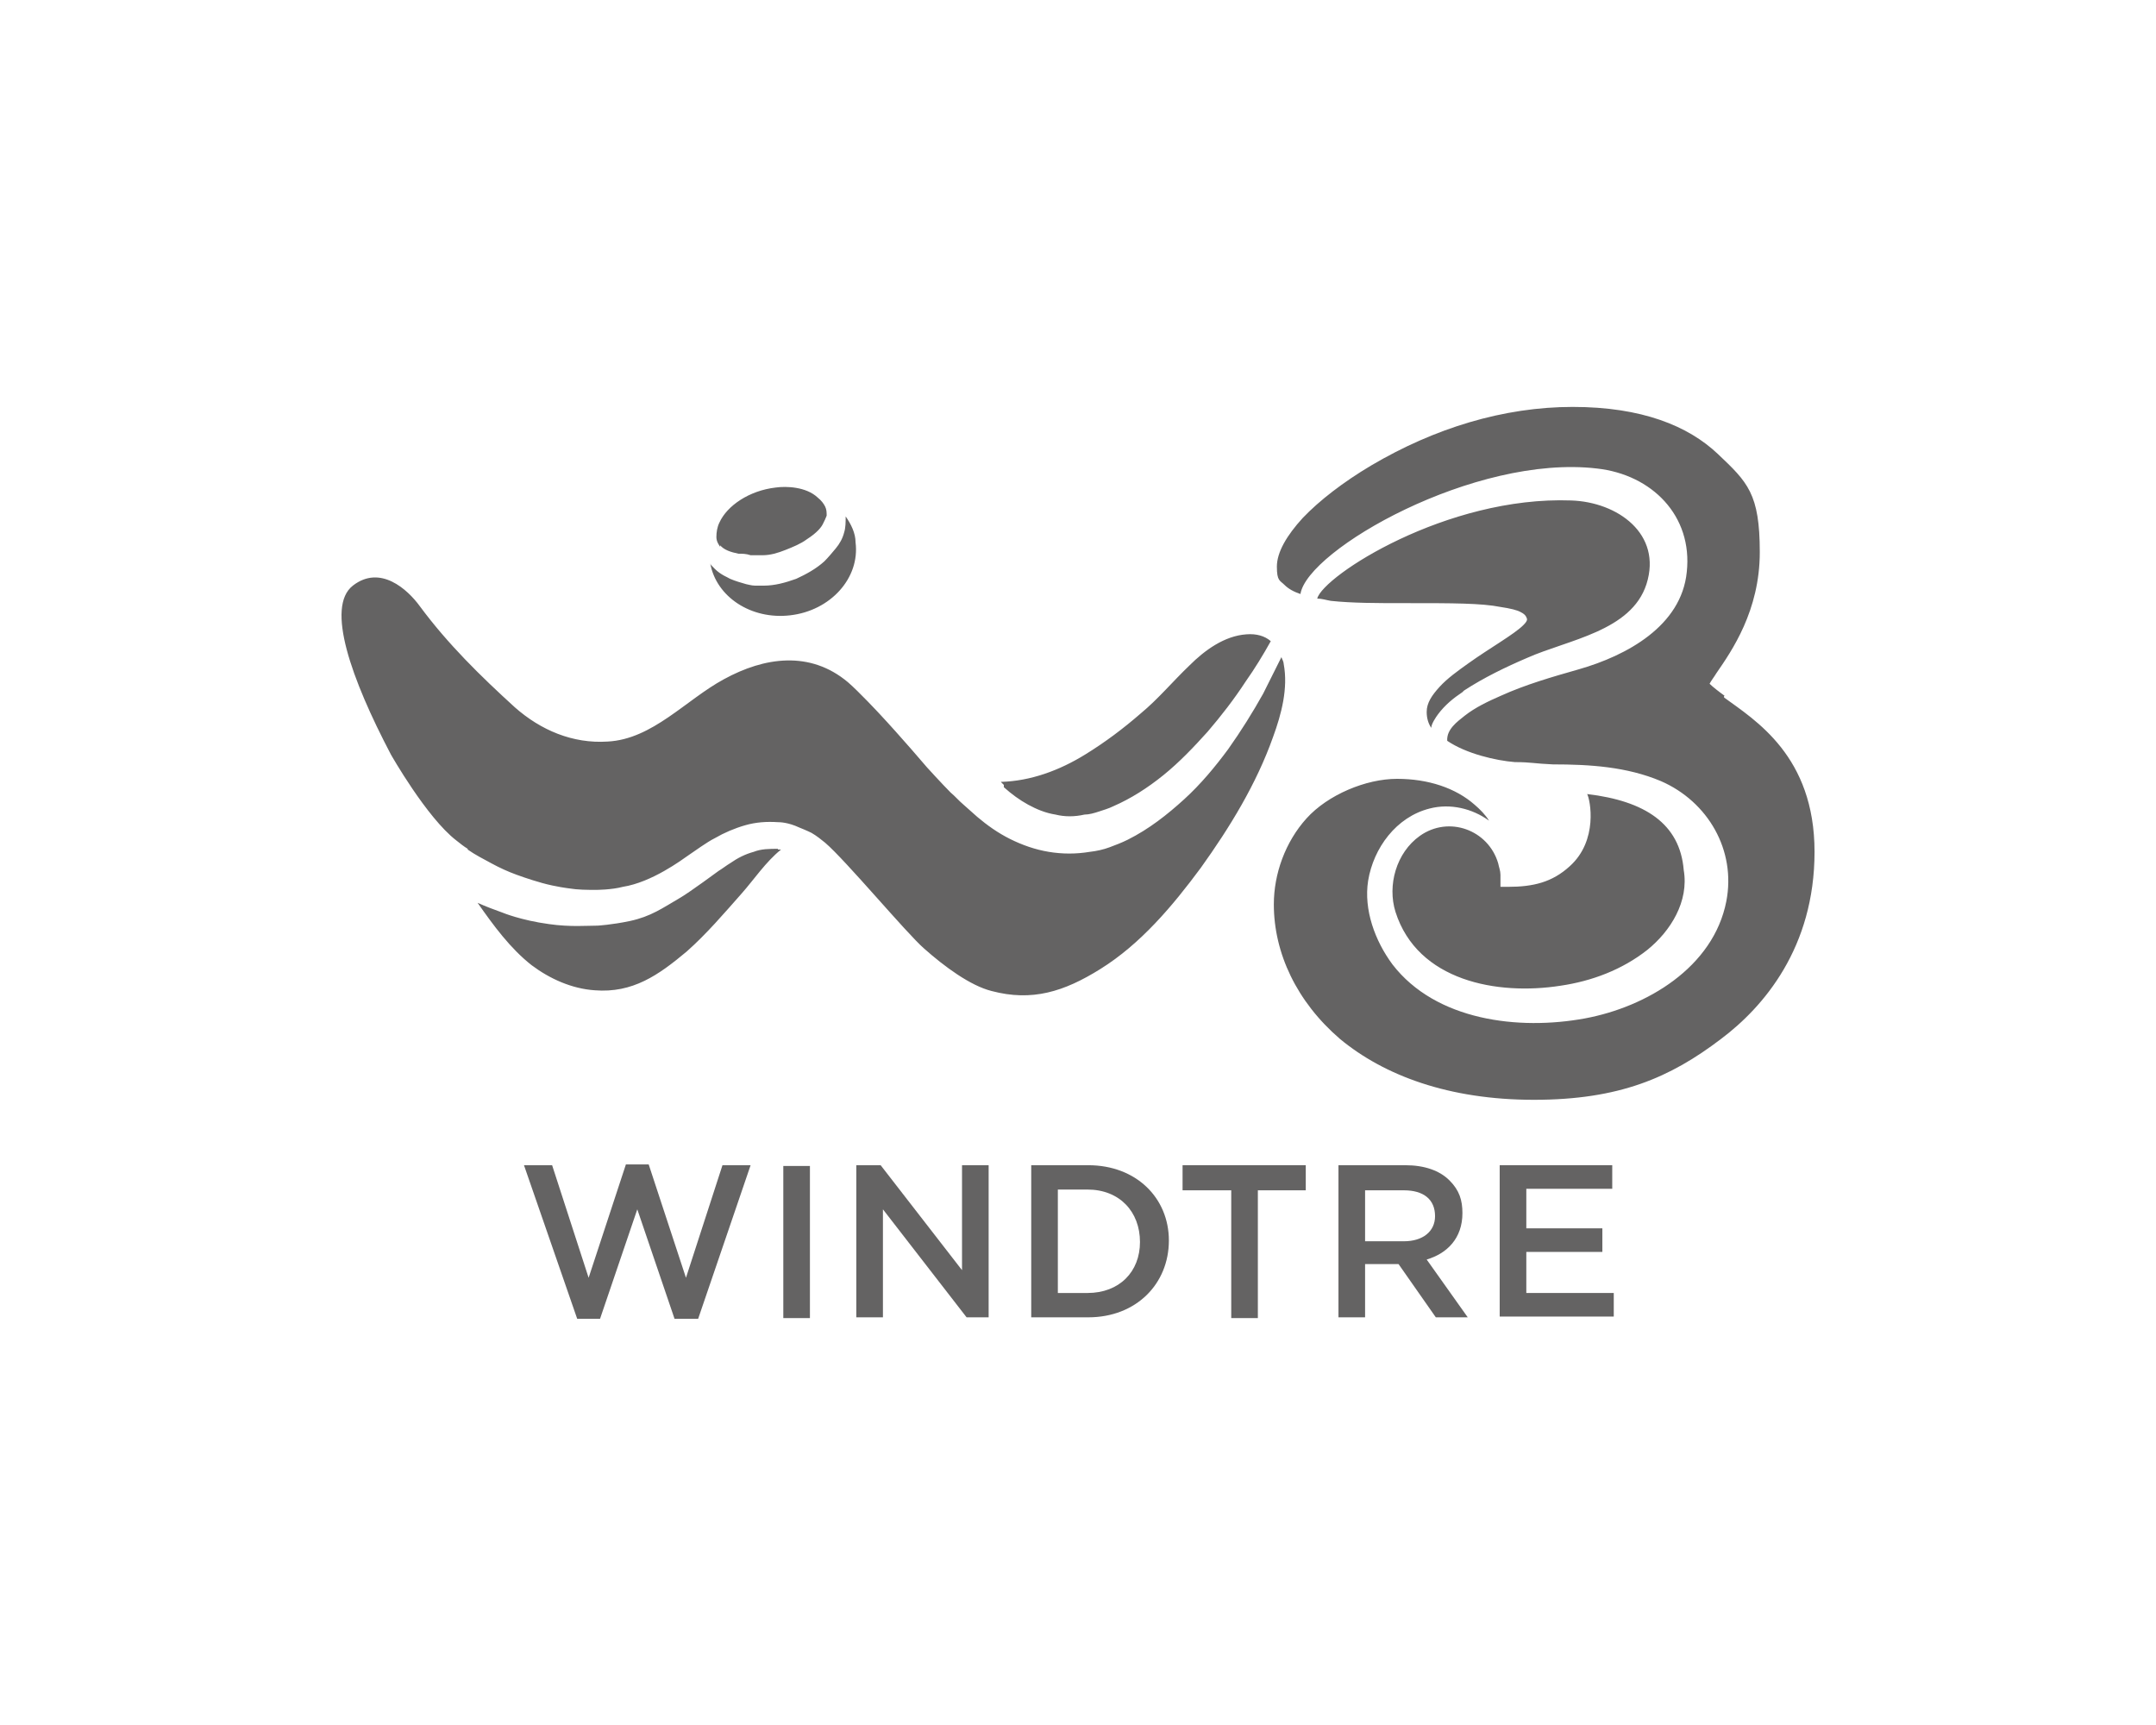 <?xml version="1.0" encoding="UTF-8"?>
<svg id="Livello_1" xmlns="http://www.w3.org/2000/svg" version="1.1" viewBox="0 0 283.5 226.8">
  <!-- Generator: Adobe Illustrator 29.0.1, SVG Export Plug-In . SVG Version: 2.1.0 Build 192)  -->
  <defs>
    <style>
      .st0 {
        fill: #646363;
        fill-rule: evenodd;
      }
    </style>
  </defs>
  <path class="st0" d="M226.8,91.5c-.7-.5-1.6-1.2-2-1.6.2-.4.6-.9.9-1.4,2-2.9,5.7-8.2,5.7-15.9s-1.6-9.2-5.5-12.9-10-6.2-19.1-6.2-18.2,2.8-26.5,7.7c-3.7,2.2-6.8,4.6-9,6.9-2.1,2.3-3.4,4.5-3.4,6.4s.4,1.8,1,2.4c.5.5,1.2.9,2.1,1.2.9-5.8,22.9-18.4,39-16.5,7.2.8,12.6,6.2,11.8,13.6-.7,7.1-7.9,11-14.2,12.8-3.5,1-7,2-10.3,3.5-1.6.7-3.3,1.5-4.7,2.6-1,.8-2.4,1.8-2.3,3.3,2.5,1.7,6.4,2.6,8.9,2.8,2.1,0,2.6.2,5,.3,4.8,0,9.7.3,14.2,2.2,6.2,2.7,9.9,9.1,8.6,15.8-1.7,8.7-10.5,13.9-18.6,15.4-8.7,1.6-19.6.3-25.3-7.1-2.3-3.1-3.8-7.2-3.2-11,.7-4.3,3.7-8.4,8.1-9.5,2.7-.7,5.6,0,7.8,1.6-.5-.8-1.2-1.5-1.9-2.1-2.5-2.2-6.1-3.4-10.2-3.4s-9.1,2.1-11.9,5.2c-2.8,3.1-4.3,7.3-4.3,11.3,0,6.4,3,12.8,8.7,17.7,5.8,4.8,14.3,8,25.5,8s17.9-2.9,24.6-8c5.6-4.2,12.3-12,12.3-24.6s-7.8-17.3-11.9-20.3v-.2ZM197.3,116.6v-1.6c0-.5-.2-1-.3-1.5-1.3-4.4-6.5-6.3-10.3-3.6-3.1,2.2-4.3,6.5-3.2,10,2.9,9.1,13.4,11,21.7,9.7,4.1-.6,8.1-2.1,11.4-4.7,3.1-2.5,5.5-6.4,4.8-10.5-.5-6.1-5.1-9.1-12.7-10,.4.7,1.5,6.1-2.3,9.5-2.3,2.1-4.8,2.7-8.1,2.7h-1ZM61.5,111.7c1,.7,2,1.2,3.1,1.8,1.1.6,2.2,1.1,3.3,1.5,0,0,1.6.6,3.4,1.1s3.5.7,3.5.7c1.2.2,2.4.2,3.6.2,0,0,2,0,3.5-.4,3.8-.6,7.7-3.5,8.7-4.2l1.6-1.1c.6-.4,1.2-.8,1.8-1.1,1.2-.7,2.6-1.3,4-1.7,1.4-.4,2.8-.5,4.3-.4.2,0,1.3,0,2.8.7,0,0,1,.4,1.6.7.7.4,1.3.9,1.8,1.3,2.7,2.3,10.7,11.9,13,13.9,2.7,2.4,6.1,4.9,8.9,5.6,5.3,1.4,9.5.1,14.3-2.9,5.3-3.3,9.5-8.3,13.2-13.3,3.8-5.3,7.3-11,9.5-17.2,1.1-3,2-6.4,1.4-9.6,0-.3-.2-.6-.3-.9-.8,1.6-1.6,3.2-2.4,4.8-1.4,2.5-2.9,4.9-4.6,7.3-1.7,2.3-3.6,4.6-5.8,6.6s-4.6,3.9-7.4,5.3c-.8.4-1.6.7-2.4,1-.8.3-1.7.5-2.6.6-1.8.3-3.6.3-5.4,0-1.8-.3-3.5-.9-5.1-1.7-1.6-.8-3-1.8-4.3-2.9,0,0-.8-.7-.9-.8l-.9-.8c-.6-.5-1.1-1.1-1.7-1.6-1.1-1.1-3.1-3.3-3.1-3.3,0,0-3.4-4-6.3-7.1,0,0-2.7-2.9-4.1-4.1-5-4.2-11-3.3-16.3-.4-5,2.7-9.4,7.9-15.3,8.2-4.6.3-8.8-1.5-12.2-4.5-4.5-4.1-8.8-8.3-12.5-13.3-1.6-2.2-5.2-5.5-8.8-2.7s-.2,12.3,5,22.2c0,0,4.7,8.3,8.6,11.3.5.4,1,.8,1.5,1.1h0ZM192.5,90.8c2.6-1.7,5.5-3.1,8.3-4.3,5.4-2.4,13.7-3.5,15.7-9.7,2.1-6.6-3.8-10.8-9.9-11-16.4-.6-32.6,9.9-33.4,12.9.6,0,1.2.2,1.8.3,2.8.3,6.1.3,9.7.3h.6c5.6,0,9.5,0,12,.5,1.3.2,2.2.4,2.7.7.6.3.7.6.8.9,0,.2-.1.4-.5.8-1.2,1.2-4.4,3-7.2,5-1.4,1-2.8,2-3.8,3.1s-1.7,2.1-1.7,3.3h0c0,.8.2,1.5.6,2.1,0-.5.6-1.4.9-1.8.9-1.2,2-2.1,3.2-2.9l.2-.2ZM132,103.5c1,.9,2.1,1.7,3.2,2.3,1.1.6,2.3,1.1,3.6,1.3,1.2.3,2.5.3,3.8,0,.6,0,1.3-.2,1.9-.4.6-.2,1.3-.4,1.9-.7,2.3-1,4.5-2.4,6.6-4.1s4-3.7,5.8-5.7c1.8-2.1,3.5-4.3,5-6.6,1.2-1.7,2.3-3.5,3.3-5.3-.8-.7-1.9-1-3.2-.9-2.9.2-5.5,2.1-7.5,4.1-2.2,2.1-4.1,4.4-6.4,6.3-2.3,2-4.7,3.8-7.3,5.4-3.4,2.1-7.2,3.5-11.1,3.6l.4.4v.2ZM102.3,111.6c-1.1,0-2.2,0-3.2.4-1.1.3-2.1.8-3.1,1.5-.5.3-1,.7-1.5,1,0,0-3.8,2.8-5,3.5-2.4,1.4-3.9,2.5-6.7,3.1-2.4.5-4.2.6-4.2.6-1.4,0-3.6.2-6.4-.2-3.7-.5-6.1-1.5-6.1-1.5-1.1-.4-2.2-.8-3.3-1.3,2.1,3,4.3,6,7.1,8.2,2.4,1.8,5.3,3.1,8.3,3.3,5,.4,8.4-2,12.1-5.1,2.6-2.3,4.9-5,7.2-7.6,1.6-1.8,3.2-4.2,5.2-5.8h-.4ZM94.7,71.7c.5.6,1.4.9,2.4,1.1.5,0,1,0,1.6.2h1.6c1,0,2-.3,3-.7,1-.4,2-.8,2.8-1.4,1.4-.9,1.9-1.6,2.1-2s.4-.8.5-1.1c0-.4,0-.8-.2-1.2-.2-.4-.5-.8-1-1.2-1.5-1.4-4.1-1.5-5.5-1.3-3.5.4-6.4,2.4-7.4,4.6-.3.6-.4,1.3-.4,1.9s.3,1,.5,1.3v-.2ZM103.9,80.9c5.3-.6,9.2-4.9,8.6-9.6,0-1.2-.6-2.4-1.3-3.4,0,.7,0,1.5-.2,2.1-.2.8-.6,1.5-1.1,2.1s-1,1.2-1.5,1.7c-1.1,1-2.4,1.7-3.7,2.3-1.4.5-2.8.9-4.3.9h-1.1c-.5,0-1.1-.2-1.2-.2-.7-.2-1.4-.4-2.1-.7-.3-.2-1.2-.5-2-1.3s-.4-.4-.6-.7c.8,4.4,5.4,7.4,10.5,6.8Z"/>
  <path class="st0" d="M68.8,153.2h3.8l4.8,14.8,4.9-14.9h3l4.9,14.9,4.8-14.8h3.7l-6.9,20.2h-3.1l-4.9-14.4-4.9,14.4h-3l-7-20.2h-.1Z"/>
  <path class="st0" d="M103,173.3h3.5v-20h-3.5v20Z"/>
  <path class="st0" d="M112.5,153.2h3.3l10.7,13.8v-13.8h3.5v20h-2.9l-11-14.2v14.2h-3.5v-20h0Z"/>
  <path class="st0" d="M139.1,156.4v13.6h3.9c4.2,0,6.9-2.8,6.9-6.7h0c0-4-2.7-6.9-6.9-6.9h-3.9ZM135.6,153.2h7.5c6.3,0,10.6,4.3,10.6,9.9h0c0,5.7-4.3,10.1-10.6,10.1h-7.5v-20Z"/>
  <path class="st0" d="M161.8,156.5h-6.3v-3.3h16.2v3.3h-6.3v16.8h-3.5v-16.8h0Z"/>
  <path class="st0" d="M184.6,163.2c2.5,0,4.1-1.3,4.1-3.3h0c0-2.2-1.5-3.4-4.1-3.4h-5.1v6.7h5.1ZM175.9,153.2h8.9c2.5,0,4.5.7,5.8,2s1.7,2.6,1.7,4.3h0c0,3.3-2,5.3-4.7,6.1l5.4,7.6h-4.2l-4.9-7h-4.4v7h-3.5v-20h-.1Z"/>
  <path class="st0" d="M197.2,153.2h14.8v3.1h-11.3v5.2h10v3.1h-10v5.4h11.5v3.1h-15v-20h0Z"/>
</svg>